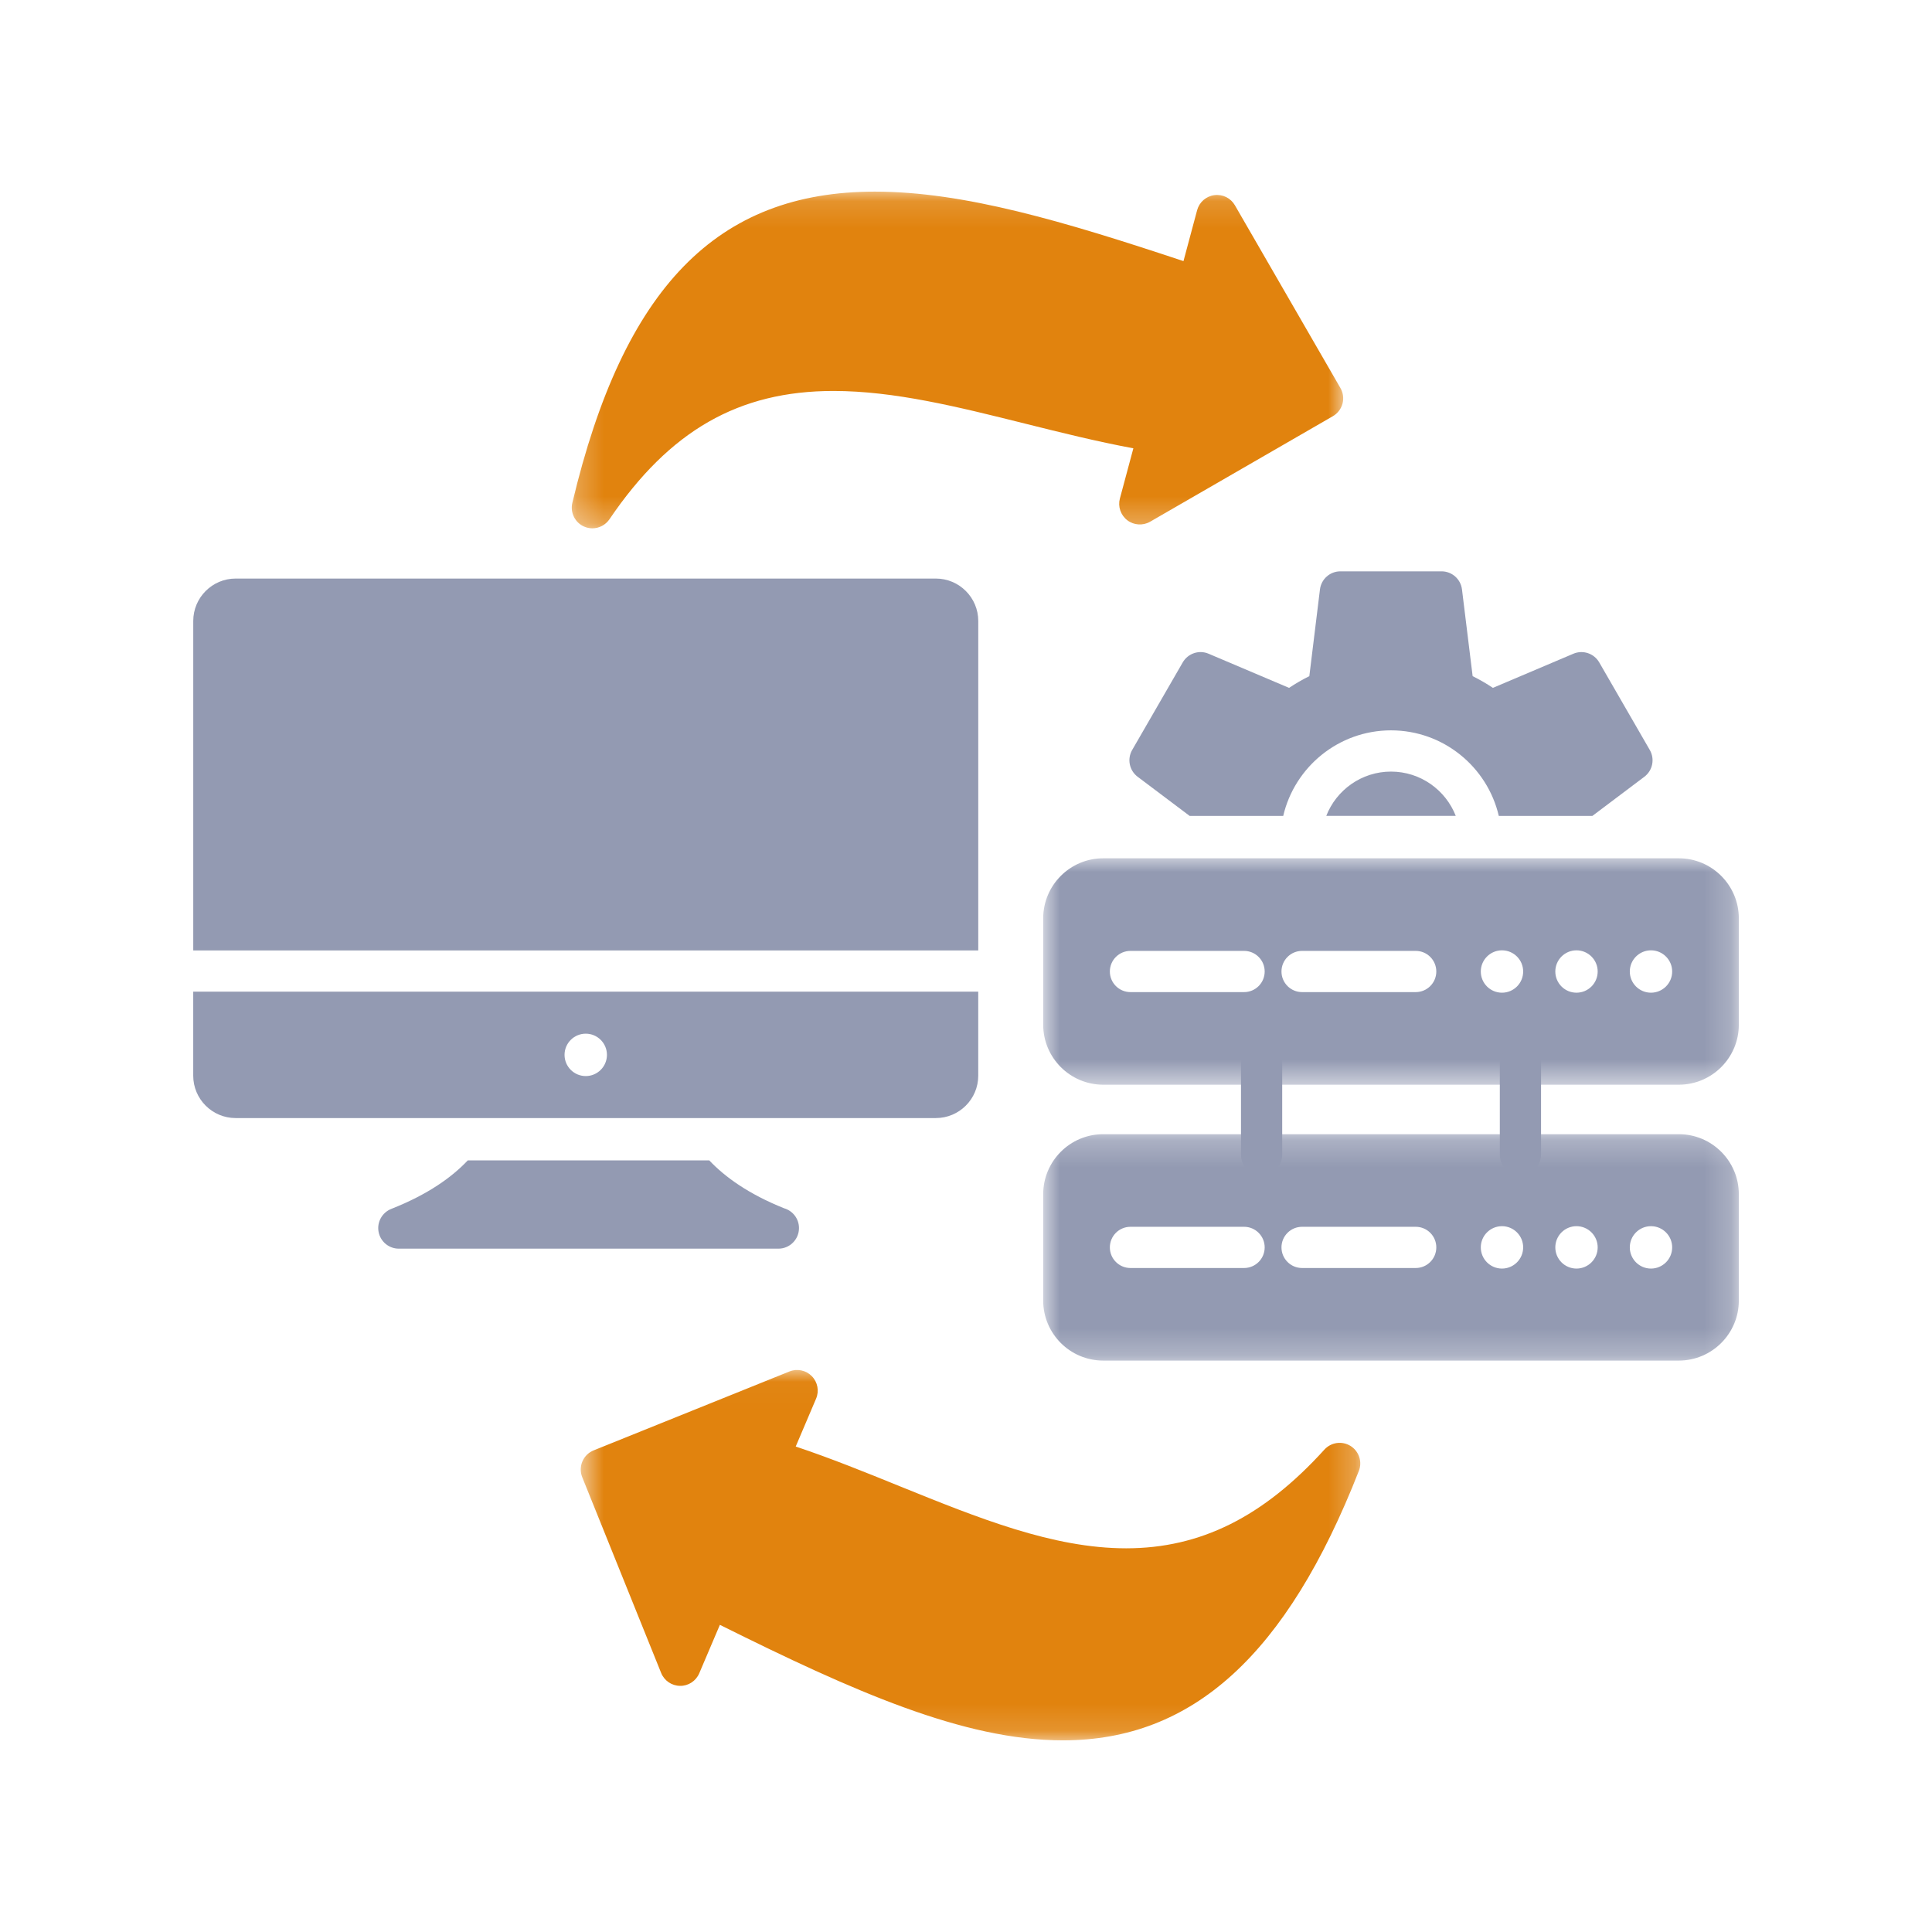 <svg width="72" height="72" viewBox="0 0 72 72" fill="none" xmlns="http://www.w3.org/2000/svg">
<mask id="mask0_1151_2116" style="mask-type:luminance" maskUnits="userSpaceOnUse" x="38" y="31" width="27" height="10">
<path d="M38.844 31.912H64.799V40.445H38.844V31.912Z" fill="white"/>
</mask>
<g mask="url(#mask0_1151_2116)">
<path fill-rule="evenodd" clip-rule="evenodd" d="M62.564 40.424H41.113C39.88 40.424 38.877 39.421 38.877 38.188V34.223C38.877 32.99 39.88 31.986 41.113 31.986H62.564C63.797 31.986 64.801 32.989 64.801 34.223V38.188C64.801 39.421 63.797 40.424 62.564 40.424ZM56.764 36.205C56.764 35.77 56.411 35.416 55.974 35.416C55.539 35.416 55.185 35.77 55.185 36.205C55.185 36.642 55.538 36.995 55.974 36.995C56.411 36.995 56.764 36.642 56.764 36.205ZM46.363 36.973H42.129C41.705 36.973 41.361 36.629 41.361 36.205C41.361 35.781 41.705 35.437 42.129 35.437H46.363C46.787 35.437 47.131 35.781 47.131 36.205C47.131 36.629 46.787 36.973 46.363 36.973ZM52.759 36.973H48.525C48.101 36.973 47.757 36.629 47.757 36.205C47.757 35.781 48.101 35.437 48.525 35.437H52.759C53.184 35.437 53.527 35.781 53.527 36.205C53.527 36.629 53.184 36.973 52.759 36.973ZM62.317 36.205C62.317 35.77 61.963 35.416 61.527 35.416C61.091 35.416 60.738 35.77 60.738 36.205C60.738 36.642 61.091 36.995 61.527 36.995C61.963 36.995 62.317 36.642 62.317 36.205ZM59.541 36.205C59.541 35.77 59.187 35.416 58.751 35.416C58.315 35.416 57.962 35.77 57.962 36.205C57.962 36.642 58.315 36.995 58.751 36.995C59.187 36.995 59.541 36.642 59.541 36.205Z" fill="#939AB2"/>
</g>
<mask id="mask1_1151_2116" style="mask-type:luminance" maskUnits="userSpaceOnUse" x="38" y="42" width="27" height="9">
<path d="M38.844 42.222H64.799V50.755H38.844V42.222Z" fill="white"/>
</mask>
<g mask="url(#mask1_1151_2116)">
<path fill-rule="evenodd" clip-rule="evenodd" d="M62.564 50.705H41.113C39.88 50.705 38.877 49.702 38.877 48.469V44.504C38.877 43.271 39.88 42.268 41.113 42.268H62.564C63.797 42.268 64.801 43.271 64.801 44.504V48.469C64.801 49.702 63.797 50.705 62.564 50.705ZM56.764 46.486C56.764 46.05 56.411 45.696 55.974 45.696C55.539 45.696 55.185 46.05 55.185 46.486C55.185 46.922 55.538 47.276 55.974 47.276C56.411 47.276 56.764 46.922 56.764 46.486ZM62.317 46.486C62.317 46.05 61.963 45.696 61.527 45.696C61.091 45.696 60.738 46.05 60.738 46.486C60.738 46.922 61.091 47.276 61.527 47.276C61.963 47.276 62.317 46.922 62.317 46.486ZM59.541 46.486C59.541 46.05 59.187 45.696 58.751 45.696C58.315 45.696 57.962 46.05 57.962 46.486C57.962 46.922 58.315 47.276 58.751 47.276C59.187 47.276 59.541 46.922 59.541 46.486ZM46.363 47.255H42.129C41.705 47.255 41.361 46.911 41.361 46.487C41.361 46.063 41.705 45.719 42.129 45.719H46.363C46.787 45.719 47.131 46.063 47.131 46.487C47.131 46.911 46.787 47.255 46.363 47.255ZM52.759 47.255H48.525C48.101 47.255 47.757 46.911 47.757 46.487C47.757 46.063 48.101 45.719 48.525 45.719H52.759C53.184 45.719 53.527 46.063 53.527 46.487C53.527 46.911 53.184 47.255 52.759 47.255Z" fill="#939AB2"/>
</g>
<path fill-rule="evenodd" clip-rule="evenodd" d="M34.876 41.667H8.782C7.91 41.667 7.201 40.959 7.201 40.087V36.956H36.456V40.087C36.457 40.959 35.747 41.667 34.876 41.667ZM22.619 39.312C22.619 38.876 22.265 38.522 21.829 38.522C21.393 38.522 21.039 38.876 21.039 39.312C21.039 39.748 21.393 40.102 21.829 40.102C22.265 40.102 22.619 39.748 22.619 39.312ZM7.202 35.421V23.142C7.202 22.27 7.911 21.561 8.782 21.561H34.876C35.747 21.561 36.457 22.27 36.457 23.142V35.421H7.202Z" fill="#939AB2"/>
<path fill-rule="evenodd" clip-rule="evenodd" d="M29.007 46.534C29.004 46.534 29.001 46.534 28.998 46.534H14.864C14.495 46.534 14.178 46.273 14.109 45.91C14.04 45.548 14.239 45.188 14.582 45.052C15.953 44.512 16.847 43.865 17.432 43.245H26.433C27.01 43.856 27.886 44.494 29.221 45.029C29.542 45.121 29.776 45.417 29.776 45.766C29.776 46.191 29.431 46.534 29.008 46.534H29.007Z" fill="#939AB2"/>
<path fill-rule="evenodd" clip-rule="evenodd" d="M56.662 43.803C56.238 43.803 55.894 43.459 55.894 43.035V39.655C55.894 39.231 56.238 38.887 56.662 38.887C57.086 38.887 57.43 39.231 57.43 39.655V43.035C57.43 43.46 57.086 43.803 56.662 43.803ZM47.016 43.803C46.592 43.803 46.248 43.459 46.248 43.035V39.655C46.248 39.231 46.592 38.887 47.016 38.887C47.44 38.887 47.784 39.231 47.784 39.655V43.035C47.784 43.46 47.44 43.803 47.016 43.803Z" fill="#939AB2"/>
<path fill-rule="evenodd" clip-rule="evenodd" d="M44.334 30.406L42.396 28.947C42.086 28.713 41.999 28.285 42.193 27.949L44.077 24.686C44.271 24.35 44.686 24.21 45.042 24.363L48.04 25.635C48.281 25.473 48.535 25.327 48.795 25.198L49.191 21.967C49.238 21.581 49.565 21.292 49.953 21.292H53.722C54.11 21.292 54.437 21.581 54.484 21.967L54.881 25.198C55.141 25.327 55.394 25.473 55.636 25.635L58.634 24.363C58.99 24.211 59.406 24.35 59.599 24.686L61.483 27.95C61.677 28.286 61.59 28.714 61.28 28.948L59.343 30.407H55.856C55.431 28.582 53.791 27.218 51.839 27.218C49.887 27.218 48.247 28.582 47.822 30.407H44.334V30.406ZM54.252 30.406H49.426C49.802 29.441 50.742 28.755 51.839 28.755C52.936 28.755 53.876 29.441 54.252 30.406Z" fill="#939AB2"/>
<mask id="mask2_1151_2116" style="mask-type:luminance" maskUnits="userSpaceOnUse" x="21" y="7" width="30" height="13">
<path d="M21.244 7.129H50.133V19.735H21.244V7.129Z" fill="white"/>
</mask>
<g mask="url(#mask2_1151_2116)">
<path fill-rule="evenodd" clip-rule="evenodd" d="M22.076 19.689C21.972 19.689 21.867 19.668 21.767 19.624C21.428 19.474 21.244 19.104 21.329 18.743C23.237 10.718 26.715 7.141 32.605 7.141C35.919 7.141 39.641 8.246 44.105 9.731L44.613 7.834C44.694 7.534 44.947 7.312 45.255 7.272C45.568 7.231 45.865 7.38 46.021 7.65L49.954 14.461C50.056 14.638 50.083 14.847 50.031 15.044C49.978 15.24 49.849 15.408 49.673 15.51L42.861 19.443C42.592 19.598 42.256 19.576 42.01 19.387C41.764 19.198 41.655 18.879 41.735 18.579L42.237 16.707C40.876 16.455 39.52 16.116 38.202 15.787C35.694 15.161 33.326 14.57 31.063 14.57C27.531 14.57 24.956 16.044 22.713 19.351C22.566 19.567 22.325 19.689 22.076 19.689V19.689Z" fill="#E1830E"/>
</g>
<mask id="mask3_1151_2116" style="mask-type:luminance" maskUnits="userSpaceOnUse" x="21" y="51" width="30" height="14">
<path d="M21.6 51.024H50.755V64.863H21.6V51.024Z" fill="white"/>
</mask>
<g mask="url(#mask3_1151_2116)">
<path fill-rule="evenodd" clip-rule="evenodd" d="M39.611 64.858C39.61 64.858 39.61 64.858 39.61 64.858C35.91 64.858 31.783 63.018 26.828 60.553L26.058 62.361C25.936 62.647 25.651 62.833 25.344 62.827C25.033 62.824 24.755 62.634 24.639 62.346L21.698 55.051C21.54 54.658 21.73 54.21 22.124 54.051L29.419 51.111C29.707 50.994 30.037 51.063 30.255 51.286C30.472 51.508 30.535 51.838 30.413 52.124L29.654 53.908C30.967 54.347 32.262 54.872 33.522 55.384C36.463 56.575 39.241 57.701 41.969 57.701C44.733 57.701 47.081 56.532 49.356 54.023C49.605 53.749 50.014 53.69 50.33 53.886C50.645 54.082 50.776 54.474 50.64 54.819C47.953 61.668 44.448 64.858 39.611 64.858H39.611Z" fill="#E1830E"/>
</g>
</svg>
